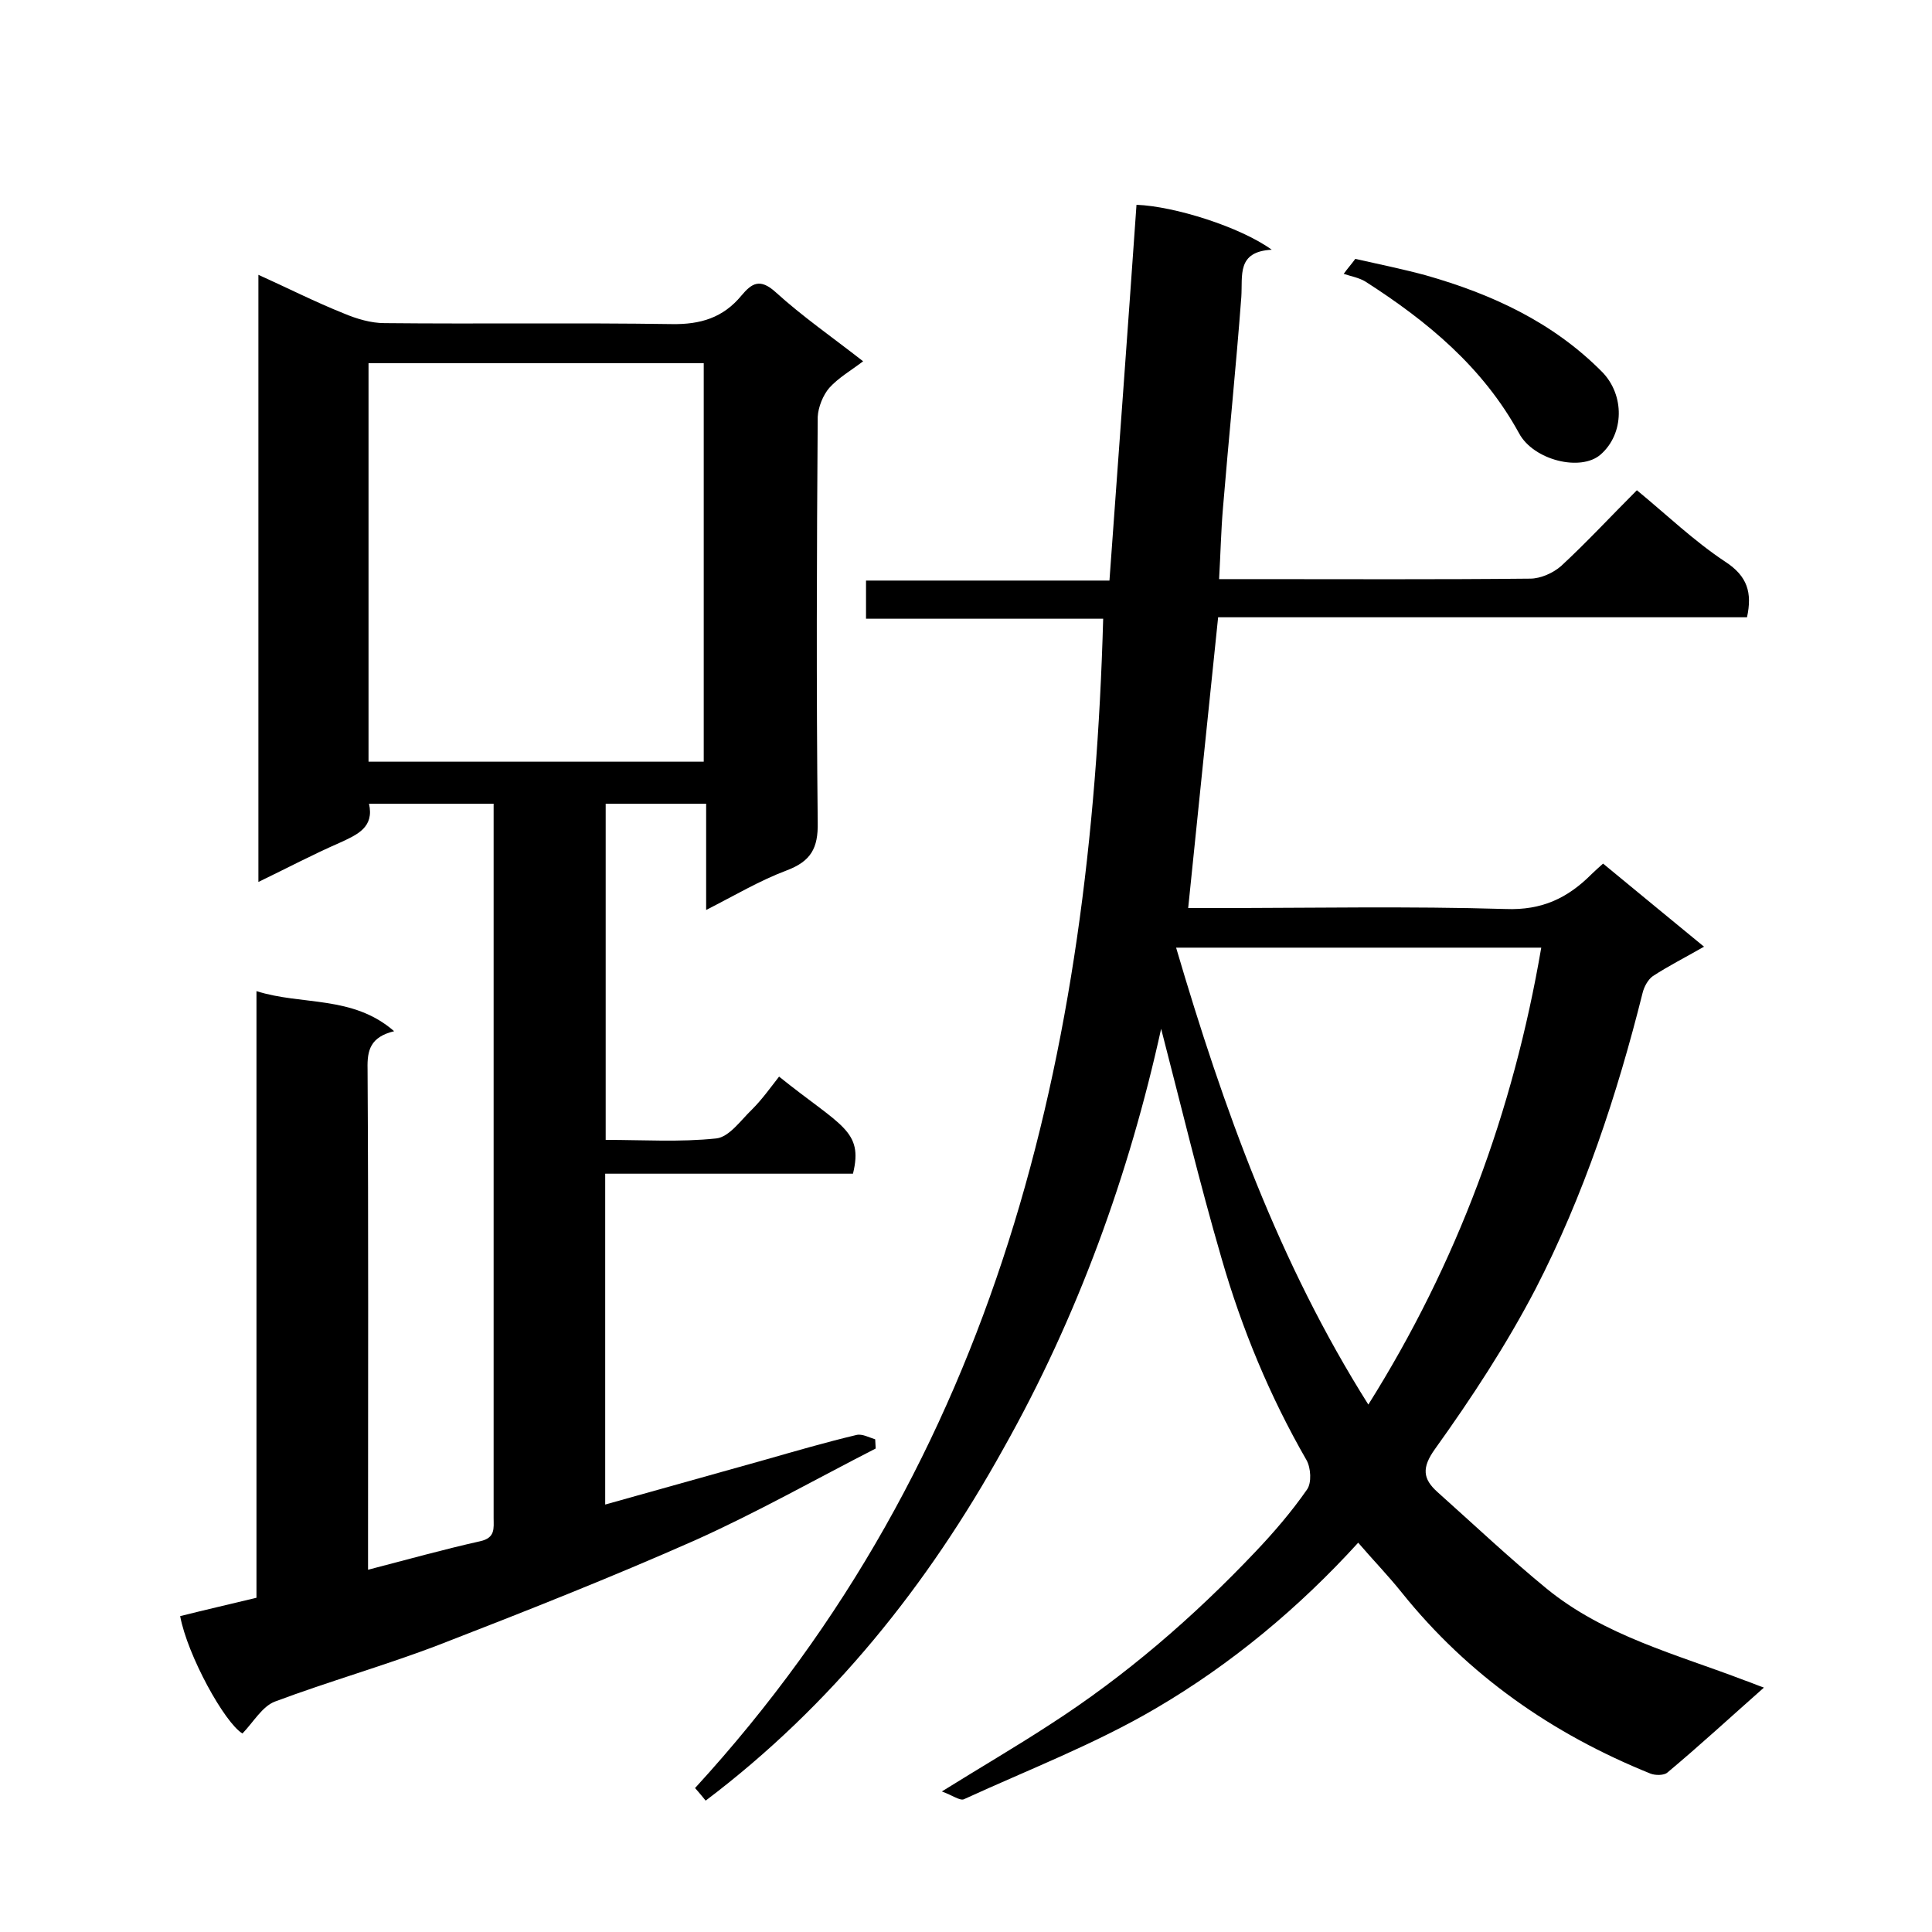 <svg enable-background="new 0 0 400 400" viewBox="0 0 400 400" xmlns="http://www.w3.org/2000/svg"><path d="m176.6 243c-17.2 0-34.1 0-51.3 0v68.5c11.1-3.1 22.1-6.2 33.2-9.3 6.3-1.8 12.5-3.6 18.8-5.1 1.2-.3 2.6.5 3.9.9 0 .6.1 1.3.1 1.9-12.5 6.4-24.7 13.3-37.4 19-17.4 7.7-35.1 14.7-52.9 21.6-11.2 4.3-22.9 7.6-34.1 11.8-2.6 1-4.4 4.2-6.7 6.6-3.7-2.2-11.4-16.2-12.9-24.3 5.2-1.3 10.4-2.5 15.8-3.8 0-41.9 0-83.5 0-125.6 9.4 3 19.9.8 28.5 8.3-4.9 1.2-5.6 3.9-5.5 7.8.2 32.7.1 65.3.1 98v5.7c8.1-2.1 15.6-4.2 23.2-5.9 3.2-.7 2.8-2.7 2.8-4.8 0-10.3 0-20.7 0-31 0-37 0-74 0-111 0-1.8 0-3.7 0-5.9-8.6 0-16.9 0-25.8 0 1.1 4.9-2.4 6.4-6.1 8.1-5.5 2.4-10.8 5.2-16.8 8.1 0-42.3 0-83.6 0-125.7 6 2.7 11.7 5.6 17.7 8 2.6 1.1 5.6 2 8.4 2 19.8.2 39.7-.1 59.5.2 5.9.1 10.6-1.3 14.4-5.9 2.1-2.5 3.8-3.7 7.1-.7 5.5 5 11.7 9.3 18.1 14.3-2.5 1.9-5.1 3.4-7 5.5-1.3 1.5-2.3 4-2.4 6-.2 28-.3 56 0 84 .1 5.3-1.4 8-6.4 9.9-5.6 2.1-10.8 5.2-16.7 8.2 0-7.7 0-14.7 0-22-7 0-13.7 0-20.8 0v69.6c7.7 0 15.4.5 22.9-.3 2.7-.3 5.1-3.8 7.4-6 2.1-2.1 3.8-4.5 5.6-6.8 12.8 10.3 17.5 11.1 15.3 20.1zm-100.3-167.8v82.5h69.4c0-27.7 0-55.1 0-82.5-23.3 0-46.2 0-69.4 0z"/><path d="m146.1 372.8c-.5-.6-1.2-1.5-2.2-2.6 62.8-68.5 82-152.2 84.5-242.1-16.1 0-32.5 0-49.1 0 0-2.8 0-5.1 0-7.9h50.4c1.9-26.3 3.8-52 5.6-77.8 7.9.3 21.5 4.6 28 9.3-7.3.4-6 5.3-6.3 9.8-1.1 14.6-2.6 29.1-3.8 43.7-.4 4.7-.5 9.5-.8 14.7h6.9c19.2 0 38.3.1 57.5-.1 2.2 0 4.8-1.2 6.4-2.6 5.3-4.9 10.1-10.1 15.7-15.7 6.2 5.1 11.8 10.5 18.3 14.8 4.6 3 5.6 6.4 4.5 11.5-36.2 0-72.5 0-109.5 0-2.1 20.1-4.1 39.8-6.2 60.2h5.7c20 0 40-.4 60 .2 7.6.3 12.9-2.3 17.8-7.2.7-.7 1.4-1.3 2.4-2.2 6.9 5.7 13.6 11.2 20.9 17.2-4 2.3-7.4 4-10.6 6.1-1 .7-1.8 2.2-2.1 3.4-5.3 21.2-12.2 42-22.2 61.4-6 11.5-13.2 22.5-20.8 33.1-2.8 3.9-2.5 6.2.5 8.9 7.5 6.7 14.8 13.6 22.6 20 12 9.8 26.9 13.6 41 19 1.2.4 2.3.9 4 1.5-6.9 6.1-13.3 12-20 17.6-.7.6-2.5.6-3.5.2-20.3-8.2-37.7-20.3-51.5-37.5-2.8-3.5-6-6.8-9-10.3-12.2 13.4-26.2 25.1-41.9 34.3-12.6 7.4-26.4 12.7-39.7 18.8-.8.4-2.4-.8-4.6-1.6 8.2-5.1 15.4-9.3 22.3-13.8 15.7-10.1 29.8-22.3 42.6-35.8 3.8-4 7.5-8.3 10.7-12.9 1-1.4.8-4.5-.1-6.1-7.6-13.2-13.4-27.2-17.6-41.8-4.6-15.8-8.4-31.7-12.5-47.5-6.6 30-17.2 59.5-32.7 87-15.6 28.1-35.4 53-61.6 72.8zm97.4-176.6c9.8 33.3 21.3 65.3 39.8 94.6 18.4-29.3 30-60.7 35.8-94.6-25.4 0-50.1 0-75.6 0z"/><path d="m280.6 53.6c4.9 1.1 9.8 2.1 14.6 3.4 13.7 3.9 26.3 9.7 36.5 20 4.7 4.8 4.6 12.8-.3 17.1-4.1 3.6-13.9 1.2-16.9-4.4-7.5-13.7-19-23.2-31.8-31.4-1.3-.8-3-1.1-4.5-1.6.7-1 1.6-2 2.4-3.1z"/></svg>
